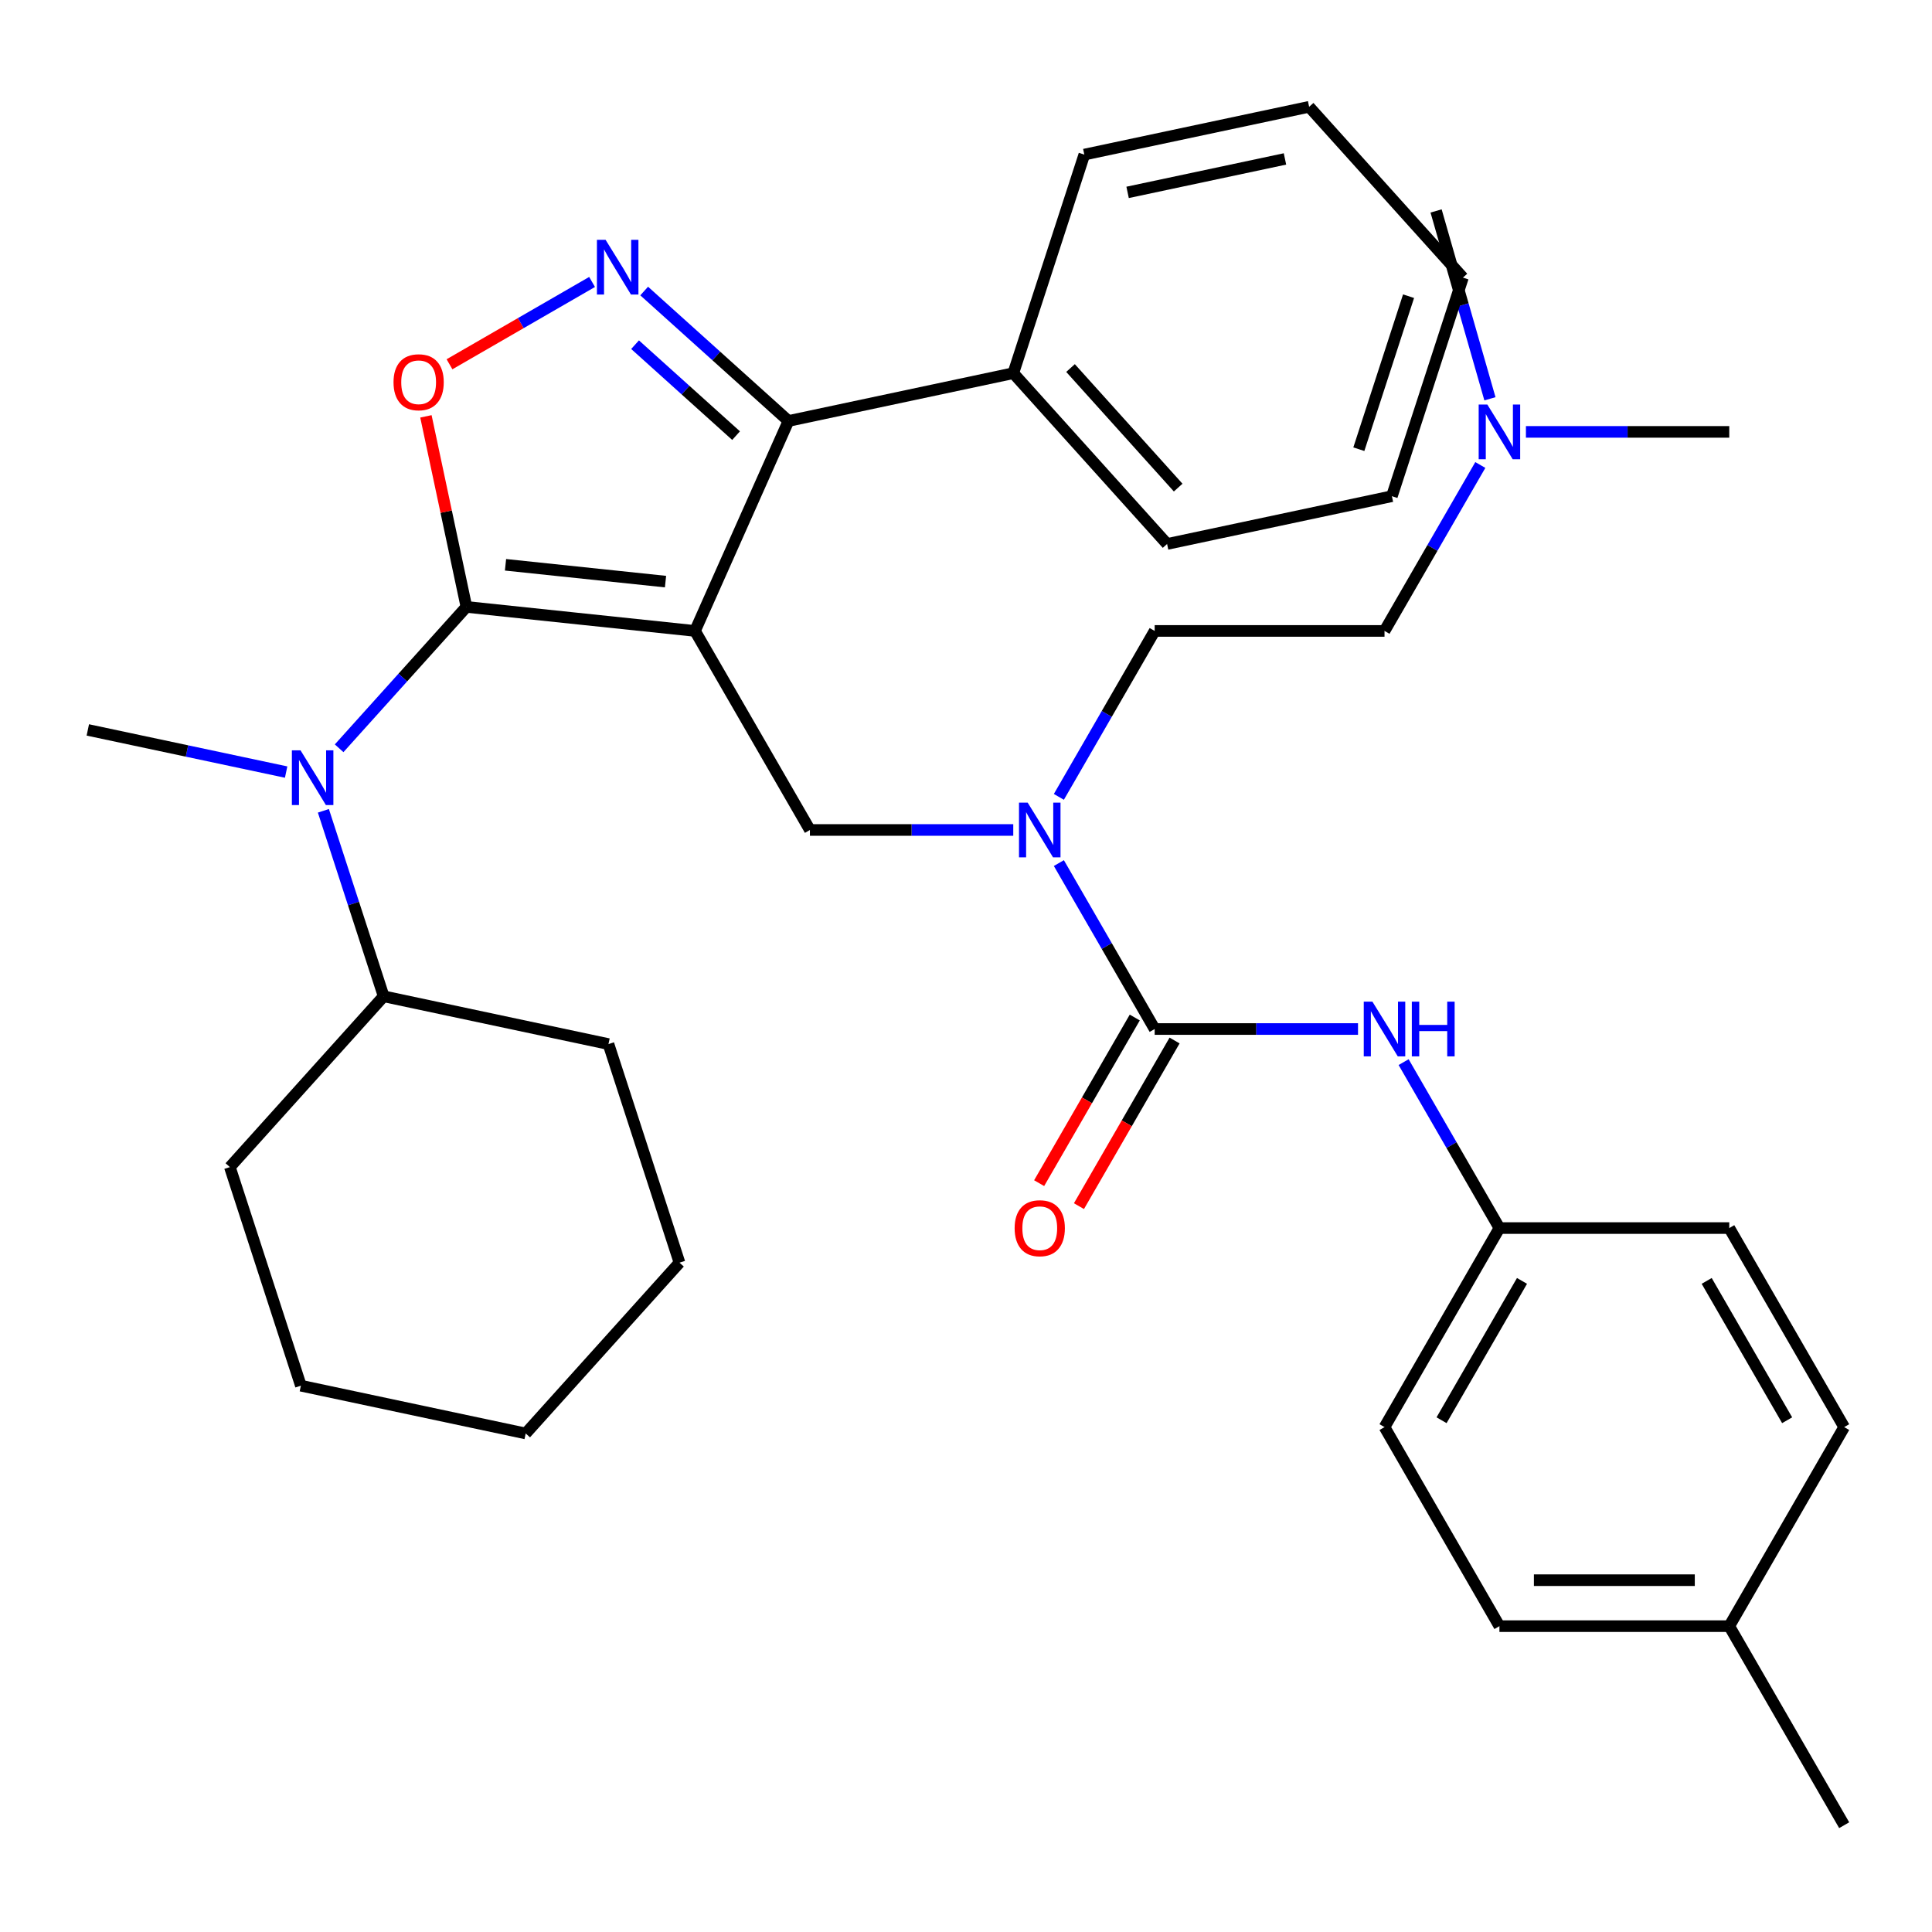 <?xml version='1.0' encoding='iso-8859-1'?>
<svg version='1.1' baseProfile='full'
              xmlns='http://www.w3.org/2000/svg'
                      xmlns:rdkit='http://www.rdkit.org/xml'
                      xmlns:xlink='http://www.w3.org/1999/xlink'
                  xml:space='preserve'
width='1000px' height='1000px' viewBox='0 0 1000 1000'>
<!-- END OF HEADER -->
<rect style='opacity:1.0;fill:#FFFFFF;stroke:none' width='1000' height='1000' x='0' y='0'> </rect>
<path class='bond-0' d='M 776.101,841.693 L 895.064,841.693' style='fill:none;fill-rule:evenodd;stroke:#000000;stroke-width:6px;stroke-linecap:butt;stroke-linejoin:miter;stroke-opacity:1' />
<path class='bond-0' d='M 793.946,817.9 L 877.22,817.9' style='fill:none;fill-rule:evenodd;stroke:#000000;stroke-width:6px;stroke-linecap:butt;stroke-linejoin:miter;stroke-opacity:1' />
<path class='bond-1' d='M 776.101,841.693 L 716.62,738.668' style='fill:none;fill-rule:evenodd;stroke:#000000;stroke-width:6px;stroke-linecap:butt;stroke-linejoin:miter;stroke-opacity:1' />
<path class='bond-2' d='M 524.461,429.593 L 471.837,429.593' style='fill:none;fill-rule:evenodd;stroke:#0000FF;stroke-width:6px;stroke-linecap:butt;stroke-linejoin:miter;stroke-opacity:1' />
<path class='bond-2' d='M 471.837,429.593 L 419.212,429.593' style='fill:none;fill-rule:evenodd;stroke:#000000;stroke-width:6px;stroke-linecap:butt;stroke-linejoin:miter;stroke-opacity:1' />
<path class='bond-3' d='M 548.068,446.727 L 572.862,489.673' style='fill:none;fill-rule:evenodd;stroke:#0000FF;stroke-width:6px;stroke-linecap:butt;stroke-linejoin:miter;stroke-opacity:1' />
<path class='bond-3' d='M 572.862,489.673 L 597.657,532.618' style='fill:none;fill-rule:evenodd;stroke:#000000;stroke-width:6px;stroke-linecap:butt;stroke-linejoin:miter;stroke-opacity:1' />
<path class='bond-4' d='M 548.068,412.459 L 572.862,369.514' style='fill:none;fill-rule:evenodd;stroke:#0000FF;stroke-width:6px;stroke-linecap:butt;stroke-linejoin:miter;stroke-opacity:1' />
<path class='bond-4' d='M 572.862,369.514 L 597.657,326.568' style='fill:none;fill-rule:evenodd;stroke:#000000;stroke-width:6px;stroke-linecap:butt;stroke-linejoin:miter;stroke-opacity:1' />
<path class='bond-5' d='M 587.354,526.67 L 562.606,569.535' style='fill:none;fill-rule:evenodd;stroke:#000000;stroke-width:6px;stroke-linecap:butt;stroke-linejoin:miter;stroke-opacity:1' />
<path class='bond-5' d='M 562.606,569.535 L 537.857,612.401' style='fill:none;fill-rule:evenodd;stroke:#FF0000;stroke-width:6px;stroke-linecap:butt;stroke-linejoin:miter;stroke-opacity:1' />
<path class='bond-5' d='M 607.959,538.566 L 583.211,581.432' style='fill:none;fill-rule:evenodd;stroke:#000000;stroke-width:6px;stroke-linecap:butt;stroke-linejoin:miter;stroke-opacity:1' />
<path class='bond-5' d='M 583.211,581.432 L 558.462,624.297' style='fill:none;fill-rule:evenodd;stroke:#FF0000;stroke-width:6px;stroke-linecap:butt;stroke-linejoin:miter;stroke-opacity:1' />
<path class='bond-6' d='M 597.657,532.618 L 650.281,532.618' style='fill:none;fill-rule:evenodd;stroke:#000000;stroke-width:6px;stroke-linecap:butt;stroke-linejoin:miter;stroke-opacity:1' />
<path class='bond-6' d='M 650.281,532.618 L 702.906,532.618' style='fill:none;fill-rule:evenodd;stroke:#0000FF;stroke-width:6px;stroke-linecap:butt;stroke-linejoin:miter;stroke-opacity:1' />
<path class='bond-7' d='M 726.512,549.752 L 751.307,592.698' style='fill:none;fill-rule:evenodd;stroke:#0000FF;stroke-width:6px;stroke-linecap:butt;stroke-linejoin:miter;stroke-opacity:1' />
<path class='bond-7' d='M 751.307,592.698 L 776.101,635.643' style='fill:none;fill-rule:evenodd;stroke:#000000;stroke-width:6px;stroke-linecap:butt;stroke-linejoin:miter;stroke-opacity:1' />
<path class='bond-8' d='M 895.064,841.693 L 954.545,738.668' style='fill:none;fill-rule:evenodd;stroke:#000000;stroke-width:6px;stroke-linecap:butt;stroke-linejoin:miter;stroke-opacity:1' />
<path class='bond-9' d='M 895.064,841.693 L 954.545,944.718' style='fill:none;fill-rule:evenodd;stroke:#000000;stroke-width:6px;stroke-linecap:butt;stroke-linejoin:miter;stroke-opacity:1' />
<path class='bond-10' d='M 954.545,738.668 L 895.064,635.643' style='fill:none;fill-rule:evenodd;stroke:#000000;stroke-width:6px;stroke-linecap:butt;stroke-linejoin:miter;stroke-opacity:1' />
<path class='bond-10' d='M 925.018,735.111 L 883.381,662.993' style='fill:none;fill-rule:evenodd;stroke:#000000;stroke-width:6px;stroke-linecap:butt;stroke-linejoin:miter;stroke-opacity:1' />
<path class='bond-11' d='M 359.731,326.568 L 241.42,314.133' style='fill:none;fill-rule:evenodd;stroke:#000000;stroke-width:6px;stroke-linecap:butt;stroke-linejoin:miter;stroke-opacity:1' />
<path class='bond-11' d='M 344.471,301.041 L 261.653,292.336' style='fill:none;fill-rule:evenodd;stroke:#000000;stroke-width:6px;stroke-linecap:butt;stroke-linejoin:miter;stroke-opacity:1' />
<path class='bond-12' d='M 359.731,326.568 L 408.117,217.89' style='fill:none;fill-rule:evenodd;stroke:#000000;stroke-width:6px;stroke-linecap:butt;stroke-linejoin:miter;stroke-opacity:1' />
<path class='bond-13' d='M 359.731,326.568 L 419.212,429.593' style='fill:none;fill-rule:evenodd;stroke:#000000;stroke-width:6px;stroke-linecap:butt;stroke-linejoin:miter;stroke-opacity:1' />
<path class='bond-14' d='M 241.42,314.133 L 230.937,264.819' style='fill:none;fill-rule:evenodd;stroke:#000000;stroke-width:6px;stroke-linecap:butt;stroke-linejoin:miter;stroke-opacity:1' />
<path class='bond-14' d='M 230.937,264.819 L 220.455,215.504' style='fill:none;fill-rule:evenodd;stroke:#FF0000;stroke-width:6px;stroke-linecap:butt;stroke-linejoin:miter;stroke-opacity:1' />
<path class='bond-15' d='M 241.42,314.133 L 208.476,350.721' style='fill:none;fill-rule:evenodd;stroke:#000000;stroke-width:6px;stroke-linecap:butt;stroke-linejoin:miter;stroke-opacity:1' />
<path class='bond-15' d='M 208.476,350.721 L 175.532,387.309' style='fill:none;fill-rule:evenodd;stroke:#0000FF;stroke-width:6px;stroke-linecap:butt;stroke-linejoin:miter;stroke-opacity:1' />
<path class='bond-16' d='M 232.66,188.547 L 269.559,167.244' style='fill:none;fill-rule:evenodd;stroke:#FF0000;stroke-width:6px;stroke-linecap:butt;stroke-linejoin:miter;stroke-opacity:1' />
<path class='bond-16' d='M 269.559,167.244 L 306.458,145.94' style='fill:none;fill-rule:evenodd;stroke:#0000FF;stroke-width:6px;stroke-linecap:butt;stroke-linejoin:miter;stroke-opacity:1' />
<path class='bond-17' d='M 333.425,150.637 L 370.771,184.263' style='fill:none;fill-rule:evenodd;stroke:#0000FF;stroke-width:6px;stroke-linecap:butt;stroke-linejoin:miter;stroke-opacity:1' />
<path class='bond-17' d='M 370.771,184.263 L 408.117,217.89' style='fill:none;fill-rule:evenodd;stroke:#000000;stroke-width:6px;stroke-linecap:butt;stroke-linejoin:miter;stroke-opacity:1' />
<path class='bond-17' d='M 328.708,178.406 L 354.851,201.945' style='fill:none;fill-rule:evenodd;stroke:#0000FF;stroke-width:6px;stroke-linecap:butt;stroke-linejoin:miter;stroke-opacity:1' />
<path class='bond-17' d='M 354.851,201.945 L 380.993,225.484' style='fill:none;fill-rule:evenodd;stroke:#000000;stroke-width:6px;stroke-linecap:butt;stroke-linejoin:miter;stroke-opacity:1' />
<path class='bond-18' d='M 408.117,217.89 L 524.481,193.156' style='fill:none;fill-rule:evenodd;stroke:#000000;stroke-width:6px;stroke-linecap:butt;stroke-linejoin:miter;stroke-opacity:1' />
<path class='bond-19' d='M 766.209,240.677 L 741.414,283.623' style='fill:none;fill-rule:evenodd;stroke:#0000FF;stroke-width:6px;stroke-linecap:butt;stroke-linejoin:miter;stroke-opacity:1' />
<path class='bond-19' d='M 741.414,283.623 L 716.62,326.568' style='fill:none;fill-rule:evenodd;stroke:#000000;stroke-width:6px;stroke-linecap:butt;stroke-linejoin:miter;stroke-opacity:1' />
<path class='bond-20' d='M 789.815,223.543 L 842.44,223.543' style='fill:none;fill-rule:evenodd;stroke:#0000FF;stroke-width:6px;stroke-linecap:butt;stroke-linejoin:miter;stroke-opacity:1' />
<path class='bond-20' d='M 842.44,223.543 L 895.064,223.543' style='fill:none;fill-rule:evenodd;stroke:#000000;stroke-width:6px;stroke-linecap:butt;stroke-linejoin:miter;stroke-opacity:1' />
<path class='bond-21' d='M 771.189,206.409 L 757.253,157.798' style='fill:none;fill-rule:evenodd;stroke:#0000FF;stroke-width:6px;stroke-linecap:butt;stroke-linejoin:miter;stroke-opacity:1' />
<path class='bond-21' d='M 757.253,157.798 L 743.317,109.187' style='fill:none;fill-rule:evenodd;stroke:#000000;stroke-width:6px;stroke-linecap:butt;stroke-linejoin:miter;stroke-opacity:1' />
<path class='bond-22' d='M 716.62,326.568 L 597.657,326.568' style='fill:none;fill-rule:evenodd;stroke:#000000;stroke-width:6px;stroke-linecap:butt;stroke-linejoin:miter;stroke-opacity:1' />
<path class='bond-23' d='M 148.104,399.625 L 96.779,388.716' style='fill:none;fill-rule:evenodd;stroke:#0000FF;stroke-width:6px;stroke-linecap:butt;stroke-linejoin:miter;stroke-opacity:1' />
<path class='bond-23' d='M 96.779,388.716 L 45.455,377.806' style='fill:none;fill-rule:evenodd;stroke:#000000;stroke-width:6px;stroke-linecap:butt;stroke-linejoin:miter;stroke-opacity:1' />
<path class='bond-24' d='M 167.385,419.674 L 182.982,467.677' style='fill:none;fill-rule:evenodd;stroke:#0000FF;stroke-width:6px;stroke-linecap:butt;stroke-linejoin:miter;stroke-opacity:1' />
<path class='bond-24' d='M 182.982,467.677 L 198.579,515.68' style='fill:none;fill-rule:evenodd;stroke:#000000;stroke-width:6px;stroke-linecap:butt;stroke-linejoin:miter;stroke-opacity:1' />
<path class='bond-25' d='M 524.481,193.156 L 604.082,281.563' style='fill:none;fill-rule:evenodd;stroke:#000000;stroke-width:6px;stroke-linecap:butt;stroke-linejoin:miter;stroke-opacity:1' />
<path class='bond-25' d='M 554.102,190.497 L 609.824,252.382' style='fill:none;fill-rule:evenodd;stroke:#000000;stroke-width:6px;stroke-linecap:butt;stroke-linejoin:miter;stroke-opacity:1' />
<path class='bond-26' d='M 524.481,193.156 L 561.242,80.016' style='fill:none;fill-rule:evenodd;stroke:#000000;stroke-width:6px;stroke-linecap:butt;stroke-linejoin:miter;stroke-opacity:1' />
<path class='bond-27' d='M 604.082,281.563 L 720.446,256.829' style='fill:none;fill-rule:evenodd;stroke:#000000;stroke-width:6px;stroke-linecap:butt;stroke-linejoin:miter;stroke-opacity:1' />
<path class='bond-28' d='M 720.446,256.829 L 757.207,143.689' style='fill:none;fill-rule:evenodd;stroke:#000000;stroke-width:6px;stroke-linecap:butt;stroke-linejoin:miter;stroke-opacity:1' />
<path class='bond-28' d='M 703.332,232.506 L 729.065,153.308' style='fill:none;fill-rule:evenodd;stroke:#000000;stroke-width:6px;stroke-linecap:butt;stroke-linejoin:miter;stroke-opacity:1' />
<path class='bond-29' d='M 757.207,143.689 L 677.606,55.282' style='fill:none;fill-rule:evenodd;stroke:#000000;stroke-width:6px;stroke-linecap:butt;stroke-linejoin:miter;stroke-opacity:1' />
<path class='bond-30' d='M 677.606,55.282 L 561.242,80.016' style='fill:none;fill-rule:evenodd;stroke:#000000;stroke-width:6px;stroke-linecap:butt;stroke-linejoin:miter;stroke-opacity:1' />
<path class='bond-30' d='M 665.098,82.265 L 583.644,99.579' style='fill:none;fill-rule:evenodd;stroke:#000000;stroke-width:6px;stroke-linecap:butt;stroke-linejoin:miter;stroke-opacity:1' />
<path class='bond-31' d='M 198.579,515.68 L 118.978,604.087' style='fill:none;fill-rule:evenodd;stroke:#000000;stroke-width:6px;stroke-linecap:butt;stroke-linejoin:miter;stroke-opacity:1' />
<path class='bond-32' d='M 198.579,515.68 L 314.943,540.414' style='fill:none;fill-rule:evenodd;stroke:#000000;stroke-width:6px;stroke-linecap:butt;stroke-linejoin:miter;stroke-opacity:1' />
<path class='bond-33' d='M 118.978,604.087 L 155.739,717.228' style='fill:none;fill-rule:evenodd;stroke:#000000;stroke-width:6px;stroke-linecap:butt;stroke-linejoin:miter;stroke-opacity:1' />
<path class='bond-34' d='M 155.739,717.228 L 272.103,741.961' style='fill:none;fill-rule:evenodd;stroke:#000000;stroke-width:6px;stroke-linecap:butt;stroke-linejoin:miter;stroke-opacity:1' />
<path class='bond-35' d='M 272.103,741.961 L 351.704,653.555' style='fill:none;fill-rule:evenodd;stroke:#000000;stroke-width:6px;stroke-linecap:butt;stroke-linejoin:miter;stroke-opacity:1' />
<path class='bond-36' d='M 351.704,653.555 L 314.943,540.414' style='fill:none;fill-rule:evenodd;stroke:#000000;stroke-width:6px;stroke-linecap:butt;stroke-linejoin:miter;stroke-opacity:1' />
<path class='bond-37' d='M 895.064,635.643 L 776.101,635.643' style='fill:none;fill-rule:evenodd;stroke:#000000;stroke-width:6px;stroke-linecap:butt;stroke-linejoin:miter;stroke-opacity:1' />
<path class='bond-38' d='M 776.101,635.643 L 716.62,738.668' style='fill:none;fill-rule:evenodd;stroke:#000000;stroke-width:6px;stroke-linecap:butt;stroke-linejoin:miter;stroke-opacity:1' />
<path class='bond-38' d='M 787.784,662.993 L 746.147,735.111' style='fill:none;fill-rule:evenodd;stroke:#000000;stroke-width:6px;stroke-linecap:butt;stroke-linejoin:miter;stroke-opacity:1' />
<path  class='atom-1' d='M 531.915 415.433
L 541.195 430.433
Q 542.115 431.913, 543.595 434.593
Q 545.075 437.273, 545.155 437.433
L 545.155 415.433
L 548.915 415.433
L 548.915 443.753
L 545.035 443.753
L 535.075 427.353
Q 533.915 425.433, 532.675 423.233
Q 531.475 421.033, 531.115 420.353
L 531.115 443.753
L 527.435 443.753
L 527.435 415.433
L 531.915 415.433
' fill='#0000FF'/>
<path  class='atom-3' d='M 525.175 635.723
Q 525.175 628.923, 528.535 625.123
Q 531.895 621.323, 538.175 621.323
Q 544.455 621.323, 547.815 625.123
Q 551.175 628.923, 551.175 635.723
Q 551.175 642.603, 547.775 646.523
Q 544.375 650.403, 538.175 650.403
Q 531.935 650.403, 528.535 646.523
Q 525.175 642.643, 525.175 635.723
M 538.175 647.203
Q 542.495 647.203, 544.815 644.323
Q 547.175 641.403, 547.175 635.723
Q 547.175 630.163, 544.815 627.363
Q 542.495 624.523, 538.175 624.523
Q 533.855 624.523, 531.495 627.323
Q 529.175 630.123, 529.175 635.723
Q 529.175 641.443, 531.495 644.323
Q 533.855 647.203, 538.175 647.203
' fill='#FF0000'/>
<path  class='atom-4' d='M 710.36 518.458
L 719.64 533.458
Q 720.56 534.938, 722.04 537.618
Q 723.52 540.298, 723.6 540.458
L 723.6 518.458
L 727.36 518.458
L 727.36 546.778
L 723.48 546.778
L 713.52 530.378
Q 712.36 528.458, 711.12 526.258
Q 709.92 524.058, 709.56 523.378
L 709.56 546.778
L 705.88 546.778
L 705.88 518.458
L 710.36 518.458
' fill='#0000FF'/>
<path  class='atom-4' d='M 730.76 518.458
L 734.6 518.458
L 734.6 530.498
L 749.08 530.498
L 749.08 518.458
L 752.92 518.458
L 752.92 546.778
L 749.08 546.778
L 749.08 533.698
L 734.6 533.698
L 734.6 546.778
L 730.76 546.778
L 730.76 518.458
' fill='#0000FF'/>
<path  class='atom-9' d='M 203.686 197.85
Q 203.686 191.05, 207.046 187.25
Q 210.406 183.45, 216.686 183.45
Q 222.966 183.45, 226.326 187.25
Q 229.686 191.05, 229.686 197.85
Q 229.686 204.73, 226.286 208.65
Q 222.886 212.53, 216.686 212.53
Q 210.446 212.53, 207.046 208.65
Q 203.686 204.77, 203.686 197.85
M 216.686 209.33
Q 221.006 209.33, 223.326 206.45
Q 225.686 203.53, 225.686 197.85
Q 225.686 192.29, 223.326 189.49
Q 221.006 186.65, 216.686 186.65
Q 212.366 186.65, 210.006 189.45
Q 207.686 192.25, 207.686 197.85
Q 207.686 203.57, 210.006 206.45
Q 212.366 209.33, 216.686 209.33
' fill='#FF0000'/>
<path  class='atom-10' d='M 313.451 124.129
L 322.731 139.129
Q 323.651 140.609, 325.131 143.289
Q 326.611 145.969, 326.691 146.129
L 326.691 124.129
L 330.451 124.129
L 330.451 152.449
L 326.571 152.449
L 316.611 136.049
Q 315.451 134.129, 314.211 131.929
Q 313.011 129.729, 312.651 129.049
L 312.651 152.449
L 308.971 152.449
L 308.971 124.129
L 313.451 124.129
' fill='#0000FF'/>
<path  class='atom-12' d='M 769.841 209.383
L 779.121 224.383
Q 780.041 225.863, 781.521 228.543
Q 783.001 231.223, 783.081 231.383
L 783.081 209.383
L 786.841 209.383
L 786.841 237.703
L 782.961 237.703
L 773.001 221.303
Q 771.841 219.383, 770.601 217.183
Q 769.401 214.983, 769.041 214.303
L 769.041 237.703
L 765.361 237.703
L 765.361 209.383
L 769.841 209.383
' fill='#0000FF'/>
<path  class='atom-16' d='M 155.558 388.38
L 164.838 403.38
Q 165.758 404.86, 167.238 407.54
Q 168.718 410.22, 168.798 410.38
L 168.798 388.38
L 172.558 388.38
L 172.558 416.7
L 168.678 416.7
L 158.718 400.3
Q 157.558 398.38, 156.318 396.18
Q 155.118 393.98, 154.758 393.3
L 154.758 416.7
L 151.078 416.7
L 151.078 388.38
L 155.558 388.38
' fill='#0000FF'/>
</svg>
